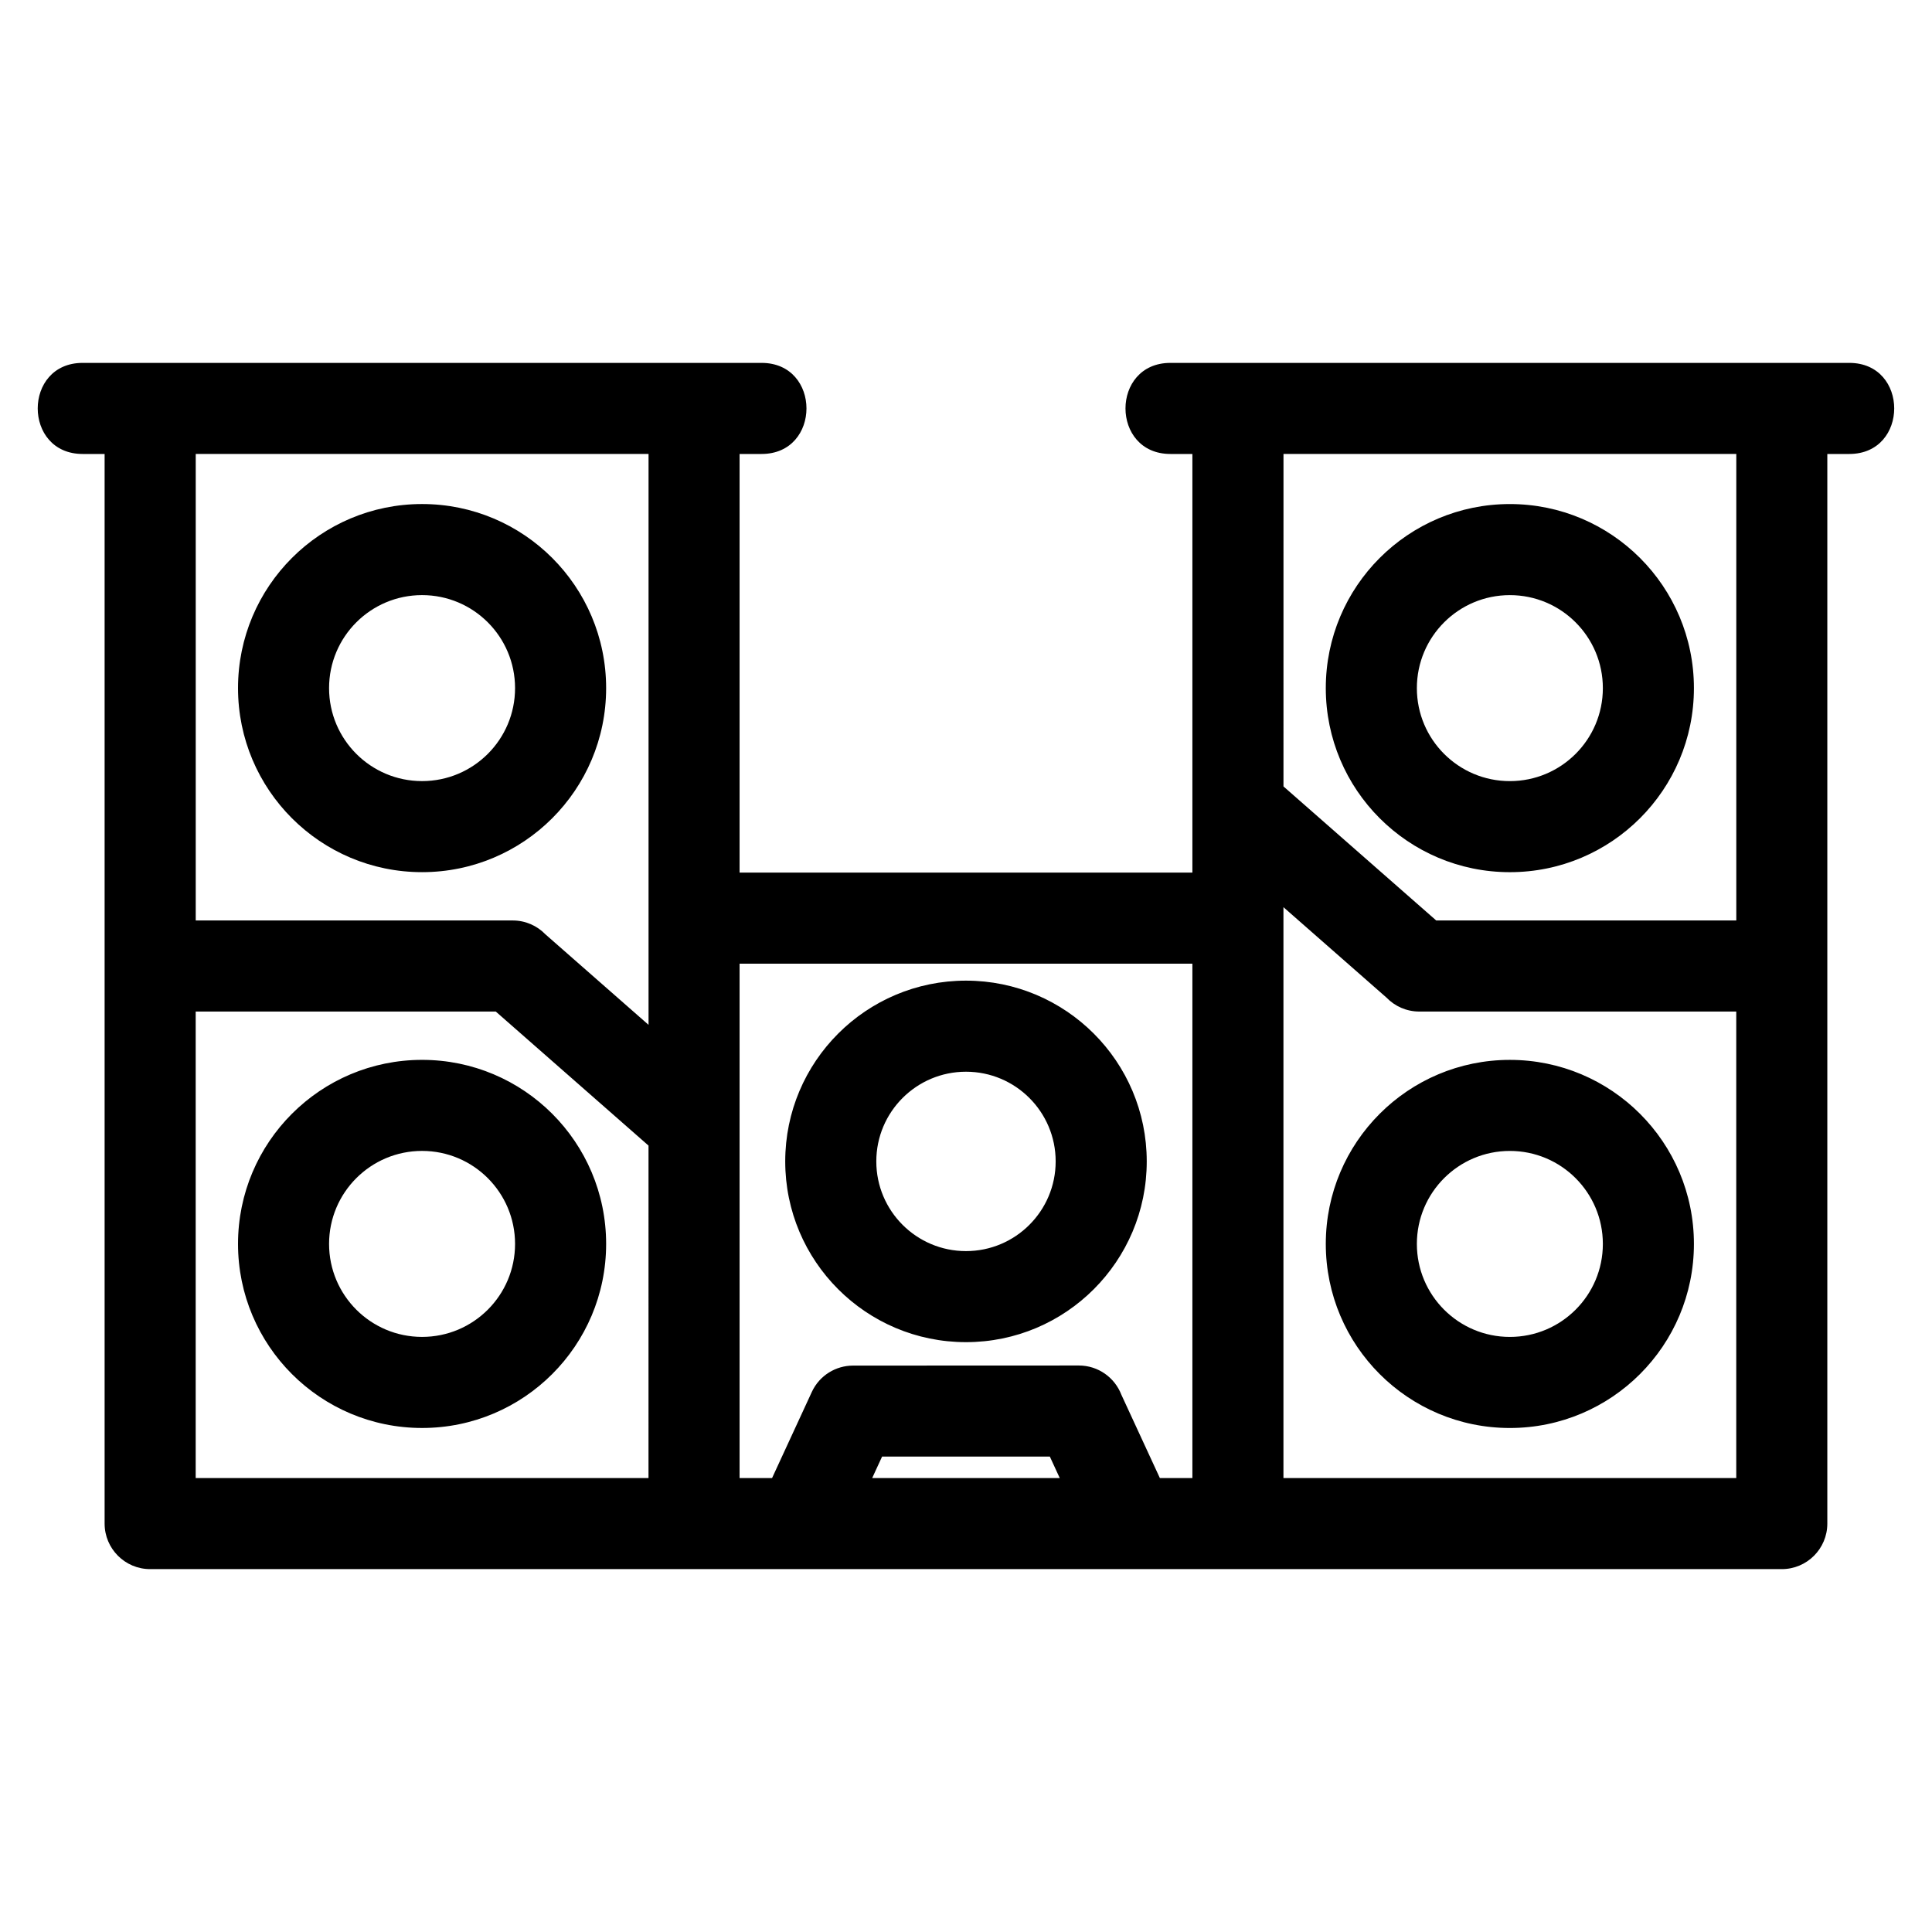 <?xml version="1.0" encoding="UTF-8"?>
<!-- Uploaded to: SVG Repo, www.svgrepo.com, Generator: SVG Repo Mixer Tools -->
<svg fill="#000000" width="800px" height="800px" version="1.1" viewBox="144 144 512 512" xmlns="http://www.w3.org/2000/svg">
 <path d="m345.82 240.17c15.871 0 15.871 24.137 0 24.137h-5.824v110.94h120v-110.94h-5.824c-15.875 0-15.875-24.137 0-24.137h179.91c15.871 0 15.871 24.137 0 24.137h-5.824v283.46c0 6.66-5.402 12.066-12.062 12.066h-432.41c-6.66 0-12.062-5.41-12.062-12.066v-283.46h-5.824c-15.871 0-15.871-24.137 0-24.137h179.92zm54.176 163.71c26.449 0 47.902 21.453 47.902 47.902 0 26.457-21.453 47.902-47.902 47.902-26.457 0-47.902-21.445-47.902-47.902 0-26.449 21.453-47.902 47.902-47.902zm0 24.137c-13.125 0-23.766 10.641-23.766 23.766s10.641 23.773 23.766 23.773 23.766-10.645 23.766-23.773c0-13.125-10.641-23.766-23.766-23.766zm144.13-3.137c26.938 0 48.781 21.84 48.781 48.777s-21.844 48.777-48.781 48.777-48.777-21.84-48.777-48.777 21.84-48.777 48.777-48.777zm0 24.129c-13.609 0-24.641 11.031-24.641 24.648 0 13.609 11.031 24.641 24.641 24.641 13.613 0 24.648-11.031 24.648-24.641 0-13.613-11.031-24.648-24.648-24.648zm0-171.43c26.938 0 48.781 21.844 48.781 48.781 0 26.934-21.844 48.777-48.781 48.777s-48.777-21.844-48.777-48.777c0-26.938 21.84-48.781 48.777-48.781zm0 24.137c-13.609 0-24.641 11.031-24.641 24.648 0 13.609 11.031 24.641 24.641 24.641 13.613 0 24.648-11.031 24.648-24.641 0-13.613-11.031-24.648-24.648-24.648zm-288.27 123.16c26.938 0 48.777 21.84 48.777 48.777s-21.84 48.777-48.777 48.777-48.777-21.84-48.777-48.777 21.84-48.777 48.777-48.777zm0 24.129c-13.613 0-24.648 11.031-24.648 24.648 0 13.609 11.031 24.641 24.648 24.641 13.609 0 24.641-11.031 24.641-24.641 0-13.613-11.031-24.648-24.641-24.648zm0-171.43c26.938 0 48.777 21.844 48.777 48.781 0 26.934-21.84 48.777-48.777 48.777s-48.777-21.844-48.777-48.777c0-26.938 21.84-48.781 48.777-48.781zm0 24.137c-13.613 0-24.648 11.031-24.648 24.648 0 13.609 11.031 24.641 24.648 24.641 13.609 0 24.641-11.031 24.641-24.641 0-13.613-11.031-24.648-24.641-24.648zm92.75 233.99 10.531-22.809c2.027-4.402 6.387-6.996 10.93-6.996l59.84-0.023c5.137 0 9.527 3.215 11.266 7.742l10.207 22.09h8.617v-136.32h-120v136.32h8.617zm76.238 0-2.629-5.699h-44.449l-2.629 5.699h49.711zm179.29-123.63h-84.012c-3.402 0-6.481-1.41-8.676-3.684l-27.32-23.977v151.29h120v-123.63zm-120-59.66 40.477 35.523h79.527v-123.63h-120zm-288.27 35.523h84.012c3.402 0 6.481 1.41 8.676 3.684l27.32 23.977v-151.29h-120v123.63zm120 59.66-40.477-35.523h-79.527v123.63h120z"/>
</svg>